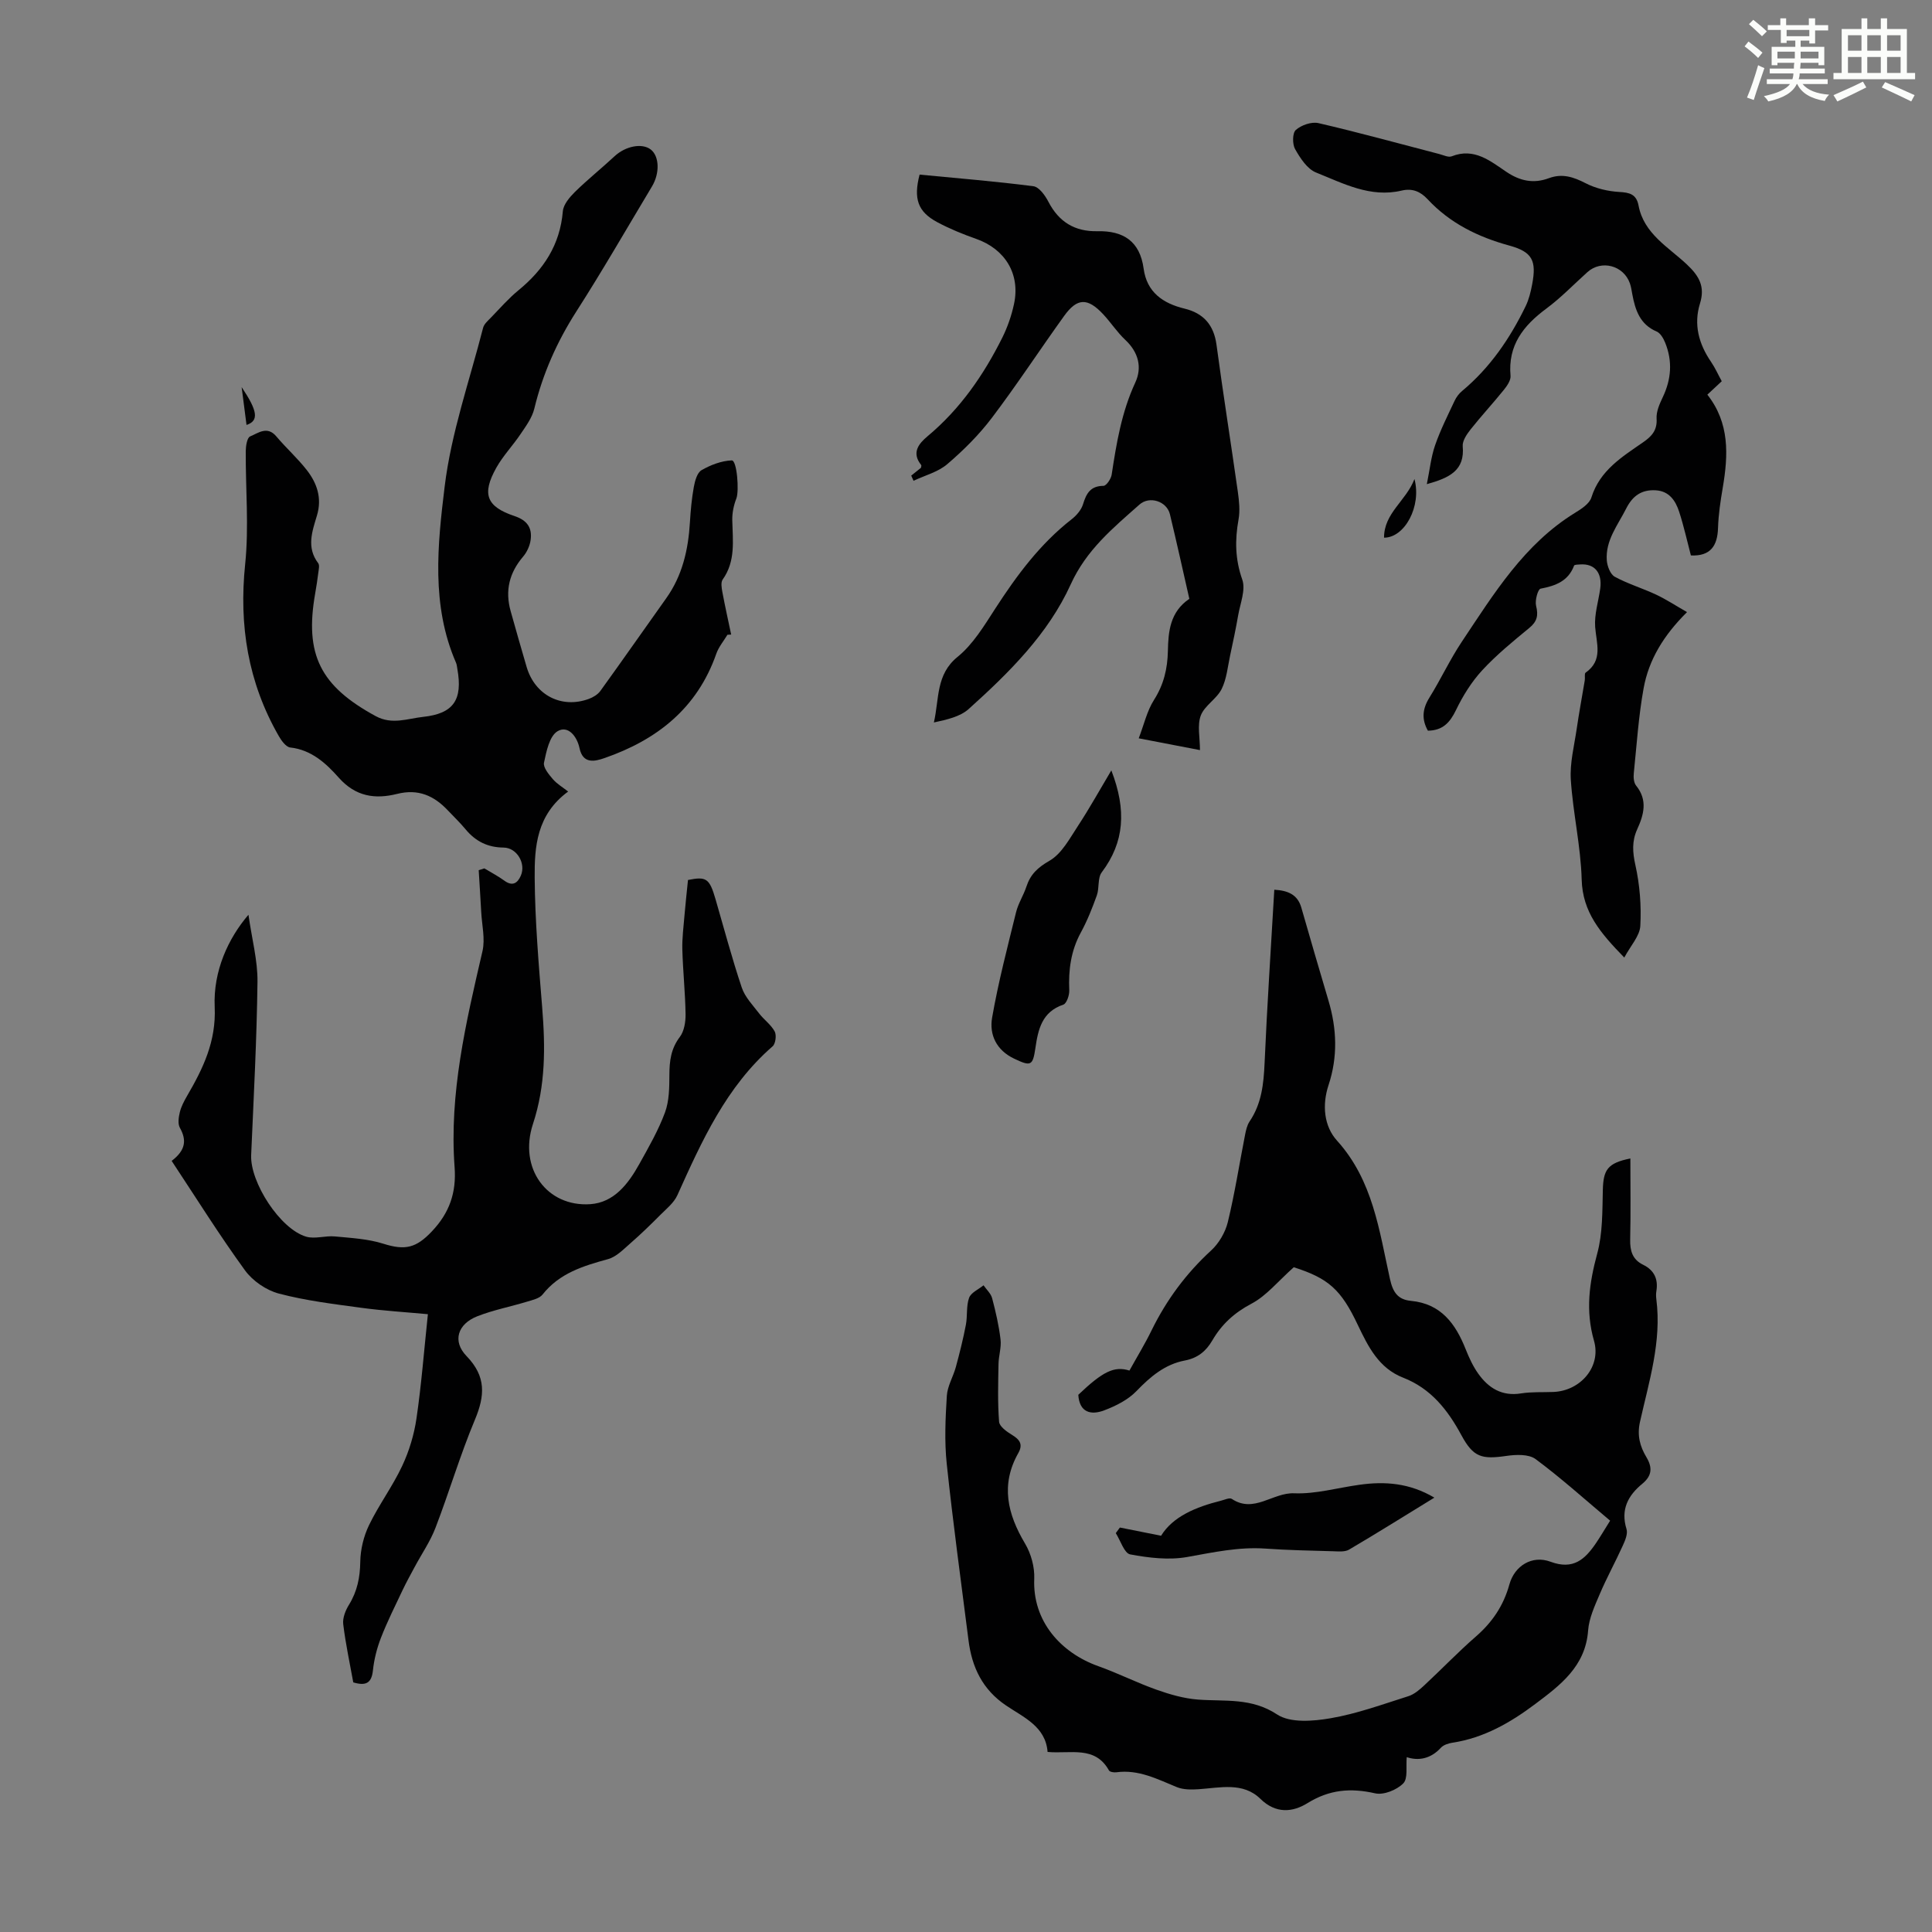 <svg enable-background="new 0 0 400 400" viewBox="0 0 400 400" xmlns="http://www.w3.org/2000/svg"><rect x="0" y="0" width="400" height="400" fill="#808080" stroke="none"/><path d="m361.2 9.6.8-1c.9.7 1.9 1.4 2.9 2.3l-.9 1.1c-1-1-2-1.8-2.8-2.4zm.5 10.6c.9-2.1 1.6-4.3 2.3-6.7.4.2.8.4 1.3.6-.7 2.1-1.5 4.3-2.2 6.6zm.4-15.2.9-.9c1 .8 2 1.6 2.8 2.4l-1 1c-.9-.9-1.8-1.7-2.7-2.5zm12.5-1.2h1.2v1.4h2.7v1.1h-2.7v2.7h-1.2v-.6h-1.8v1.3h4.9v3.8h-1.2v-.5h-3.7c0 .4-.1.9-.1 1.2h5.1v1h-5.2c0 .5-.1.9-.2 1.2h6v1h-5.2c1.1 1.3 2.9 2 5.5 2.2-.4.4-.7.8-.9 1.3-2.9-.5-4.8-1.6-5.7-3.5h-.1c-.8 1.7-2.7 2.9-5.9 3.6-.2-.4-.6-.8-.9-1.1 2.8-.6 4.6-1.4 5.4-2.5h-4.8v-1h5.3c.1-.3.2-.7.2-1.2h-4.9v-1h5c0-.4 0-.8.1-1.2h-3.5v.5h-1.2v-3.8h4.9v-1.3h-1.8v.5h-1.2v-2.7h-2.7v-1h2.6v-1.4h1.2v1.4h4.7v-1.4zm-6.6 8.3h3.6c0-.4 0-.9 0-1.4h-3.6zm1.9-4.6h4.7v-1.3h-4.7zm6.6 3.2h-3.7v1.4h3.7z" fill="#fbfcfa"/><path d="m385.3 3.8h1.3v2.2h2.8v-2.2h1.3v2.2h4.1v9.1h1.7v1.3h-16.9v-1.3h1.7v-9.1h4.1v-2.2zm.4 13.1.7 1.2c-1.8.9-3.8 1.9-6 2.9-.2-.4-.5-.8-.8-1.3 2.3-1 4.3-1.9 6.1-2.8zm-3.1-6.4h2.8v-3.2h-2.8zm0 4.6h2.8v-3.3h-2.8zm4-4.6h2.8v-3.2h-2.8zm0 4.6h2.8v-3.3h-2.8zm3.7 1.9c2.1.9 4.1 1.8 6.1 2.7l-.7 1.3c-2.2-1.1-4.2-2-6.1-2.9zm3.2-9.7h-2.8v3.2h2.8zm-2.8 7.8h2.8v-3.3h-2.8z" fill="#fbfcfa"/><g fill="#010102"><path d="m150.61 131.42c-.79 1.31-1.83 2.54-2.32 3.96-3.94 11.25-12.25 17.79-23.1 21.56-2.04.71-4.5 1.31-5.21-2.05-.53-2.49-2.4-4.77-4.54-3.5-1.68 1-2.32 4.17-2.81 6.51-.21.98.98 2.42 1.83 3.41.86 1 2.07 1.7 3.17 2.57-6.54 4.8-6.98 11.45-6.93 17.86.07 8.94.83 17.89 1.55 26.81.66 8.18.74 16.13-1.91 24.17-3.02 9.19 2.92 17.21 11.89 16.59 4.9-.34 7.85-4.21 10.11-8.27 1.94-3.48 3.95-6.98 5.33-10.69.89-2.4.91-5.2.92-7.82.01-2.87.32-5.42 2.16-7.84.91-1.2 1.21-3.13 1.19-4.72-.07-4.47-.55-8.93-.67-13.4-.06-2.33.25-4.67.44-7 .2-2.38.47-4.74.73-7.38 3.78-.75 4.44-.37 5.7 3.97 1.78 6.12 3.41 12.28 5.44 18.32.66 1.96 2.28 3.63 3.59 5.34 1 1.31 2.46 2.32 3.22 3.73.41.76.19 2.54-.43 3.08-9.61 8.36-14.65 19.58-19.72 30.83-.71 1.57-2.25 2.8-3.52 4.07-2 2.01-4.04 4-6.18 5.86-1.44 1.25-2.93 2.83-4.66 3.3-5.13 1.41-10.05 2.9-13.55 7.33-.66.83-2.09 1.13-3.23 1.48-3.42 1.04-6.97 1.72-10.28 3.02-4.08 1.6-5.21 5.17-2.22 8.25 4.08 4.22 3.81 8.19 1.72 13.18-3.06 7.31-5.31 14.95-8.15 22.35-1.09 2.85-2.88 5.43-4.33 8.15-.84 1.57-1.71 3.13-2.47 4.73-1.55 3.28-3.18 6.52-4.49 9.89-.84 2.16-1.43 4.48-1.67 6.78-.28 2.62-1.45 3.25-4.07 2.47-.71-3.95-1.59-7.98-2.08-12.06-.15-1.28.47-2.85 1.19-4.01 1.71-2.77 2.29-5.64 2.34-8.89.04-2.56.7-5.3 1.82-7.61 2.03-4.2 4.87-8.01 6.85-12.23 1.45-3.08 2.48-6.5 2.97-9.87 1.02-6.96 1.56-14 2.36-21.56-4.51-.42-9.16-.7-13.76-1.32-5.74-.78-11.53-1.48-17.1-2.95-2.61-.69-5.42-2.62-7.01-4.81-5.3-7.29-10.08-14.95-15.18-22.66 2.96-2.25 3.1-4.35 1.7-6.86-.46-.83-.26-2.19-.01-3.22.28-1.17.88-2.29 1.49-3.35 3.32-5.7 6.05-11.29 5.73-18.42-.34-7.46 2.82-14.25 6.99-19.11.72 5.07 1.92 9.48 1.87 13.87-.15 11.97-.79 23.93-1.31 35.89-.24 5.63 5.99 15.31 11.39 16.89 1.81.53 3.97-.24 5.94-.05 3.37.32 6.85.5 10.04 1.51 4.55 1.44 6.81.86 10.05-2.56 3.63-3.83 5.09-8 4.7-13.28-1.14-15.27 2.35-29.99 5.77-44.72.59-2.56-.12-5.42-.26-8.14-.15-2.88-.35-5.76-.52-8.64.39-.12.78-.25 1.17-.37 1.38.84 2.84 1.59 4.14 2.54 1.69 1.24 2.73.52 3.41-1.03 1.11-2.53-.82-5.8-3.58-5.82-3.28-.03-5.79-1.29-7.85-3.77-1.14-1.38-2.44-2.62-3.67-3.92-2.88-3.06-6.14-4.52-10.52-3.42-4.52 1.13-8.57.59-12.09-3.38-2.57-2.9-5.62-5.75-10.03-6.23-.88-.1-1.84-1.43-2.39-2.4-6.34-11.06-8.26-22.87-6.94-35.57.8-7.72.07-15.6.12-23.41.01-1.05.28-2.76.9-3.02 1.67-.69 3.54-2.25 5.42-.02 2.01 2.39 4.38 4.5 6.3 6.96 2.13 2.72 3.2 5.82 2.13 9.4-.98 3.29-2.24 6.63.25 9.9.32.42.11 1.29.03 1.93-.18 1.44-.4 2.88-.65 4.31-2.24 12.7 1.07 19.2 12.53 25.43 3.4 1.84 6.58.5 9.82.15 6.3-.68 8.22-3.53 7.08-9.93-.08-.44-.11-.91-.29-1.31-5.15-11.85-3.81-24.36-2.34-36.43 1.35-11.12 5.16-21.94 7.96-32.88.2-.79.99-1.46 1.6-2.09 1.87-1.93 3.65-3.98 5.72-5.68 5.23-4.28 8.61-9.43 9.19-16.36.12-1.41 1.4-2.91 2.5-4 2.63-2.58 5.52-4.89 8.22-7.4 2.23-2.08 5.68-2.79 7.49-1.38 1.77 1.39 1.9 4.89.24 7.65-5.18 8.63-10.2 17.37-15.63 25.84-4.03 6.29-6.98 12.92-8.73 20.17-.45 1.85-1.7 3.56-2.8 5.19-1.61 2.41-3.68 4.55-5.08 7.06-3.02 5.42-2.05 8.02 3.8 9.98 2.65.89 3.67 2.47 3.32 4.96-.17 1.21-.77 2.52-1.57 3.45-2.85 3.34-3.75 7.04-2.57 11.25 1.09 3.87 2.18 7.75 3.32 11.6 1.73 5.83 7.23 8.66 12.87 6.59.89-.33 1.85-.9 2.39-1.65 4.59-6.35 9.06-12.77 13.61-19.15 3.37-4.72 4.59-10.08 4.93-15.76.15-2.45.37-4.92.81-7.33.23-1.25.68-2.94 1.6-3.47 1.88-1.08 4.12-1.94 6.25-2.02 1.09-.04 1.56 6.34.96 7.87-.55 1.4-.88 2.99-.85 4.49.09 4.24.73 8.49-1.99 12.31-.41.58-.22 1.71-.07 2.54.55 2.96 1.21 5.9 1.83 8.85-.29.01-.53.02-.77.04z"/><path d="m267.86 262.37c-3.3 2.94-5.67 5.92-8.75 7.54-3.55 1.87-6.18 4.28-8.11 7.61-1.31 2.25-3.04 3.65-5.69 4.16-4.12.78-7.13 3.33-10.01 6.32-1.75 1.82-4.28 3.09-6.69 4-2.73 1.04-5.13.46-5.36-3.22 5.06-4.82 7.43-6.01 10.59-5.02 1.51-2.73 3.19-5.47 4.59-8.34 3.09-6.3 7.15-11.78 12.34-16.54 1.61-1.48 2.92-3.74 3.44-5.87 1.44-5.94 2.38-12.01 3.56-18.02.19-.96.41-2.01.94-2.8 2.5-3.69 2.92-7.8 3.11-12.12.52-11.93 1.32-23.85 2.01-35.86 2.82.16 4.82.99 5.6 3.71 1.85 6.43 3.71 12.85 5.62 19.26 1.74 5.84 1.94 11.65.01 17.48-1.37 4.14-.94 8.52 1.75 11.49 7.45 8.24 8.74 18.61 10.97 28.67.6 2.69 1.6 4.25 4.35 4.51 6.21.59 9.23 4.73 11.32 10.01.7 1.75 1.51 3.52 2.59 5.04 2.13 3 4.91 4.75 8.88 4.11 2.19-.35 4.46-.21 6.7-.3 5.62-.23 9.94-5.24 8.4-10.6-1.79-6.23-.98-11.98.67-18.06 1.14-4.19 1.05-8.77 1.16-13.18.11-4.14.95-5.55 5.7-6.5 0 5.71.09 11.25-.04 16.78-.05 2.34.47 4.14 2.67 5.22 2.31 1.13 3.17 2.97 2.75 5.49-.09.54-.07 1.12 0 1.68 1.12 8.76-1.53 17.03-3.39 25.37-.63 2.8 0 5.08 1.33 7.3 1.29 2.16 1.16 3.85-.84 5.5-2.96 2.43-4.53 5.34-3.28 9.38.31.99-.29 2.39-.78 3.46-1.52 3.36-3.31 6.6-4.75 9.99-1.04 2.44-2.23 5-2.42 7.57-.54 7.43-5.81 11.35-10.95 15.21-5.1 3.83-10.63 7.03-17.15 8.01-.84.13-1.85.46-2.39 1.05-2.16 2.36-4.72 2.72-7.06 1.94-.19 1.92.29 4.42-.73 5.44-1.33 1.35-4.05 2.45-5.81 2.05-5.07-1.15-9.46-.79-14.01 2.03-3 1.86-6.5 2.29-9.75-.89-3.59-3.52-8.35-2.29-12.8-1.99-1.5.1-3.16.11-4.51-.44-4.03-1.65-7.91-3.69-12.5-3.07-.5.07-1.36-.06-1.54-.38-2.9-5.19-7.94-3.39-12.71-3.83-.4-5.27-4.96-7.15-8.63-9.64-4.87-3.3-7.04-7.92-7.74-13.47-1.55-12.19-3.22-24.36-4.51-36.57-.49-4.63-.27-9.37.02-14.04.12-2.02 1.32-3.96 1.87-5.98.78-2.88 1.51-5.78 2.07-8.71.36-1.85.05-3.88.67-5.61.39-1.08 1.95-1.74 2.99-2.59.61.88 1.52 1.69 1.78 2.67.74 2.8 1.4 5.66 1.74 8.53.2 1.66-.39 3.39-.42 5.09-.07 3.99-.19 7.99.12 11.96.08.98 1.58 2.05 2.65 2.7 1.59.97 2.36 1.94 1.34 3.76-3.72 6.56-2.26 12.64 1.39 18.77 1.24 2.08 2 4.86 1.9 7.27-.38 8.77 5.48 15.33 13.28 18.11 4.08 1.45 7.97 3.43 12.05 4.87 2.76.98 5.68 1.82 8.58 2.04 5.57.42 11.04-.44 16.37 3.08 2.73 1.8 7.47 1.41 11.1.78 5.46-.94 10.76-2.88 16.07-4.56 1.21-.38 2.31-1.33 3.27-2.22 3.61-3.35 7.02-6.92 10.73-10.15 3.4-2.96 5.71-6.39 6.92-10.76 1.07-3.88 4.71-6.13 8.52-4.71 4.74 1.77 7.17-.54 9.44-3.89.87-1.29 1.66-2.63 2.9-4.61-5.12-4.3-10.09-8.78-15.43-12.75-1.42-1.05-4.05-.95-6.03-.66-5.11.74-6.85.31-9.33-4.28-2.84-5.26-6.32-9.68-12.07-11.92-5.03-1.96-7.24-6.43-9.36-10.87-3.47-7.36-6.08-9.7-13.28-11.99z"/><path d="m295.41 100.24c.61-3 .87-5.63 1.71-8.05 1.09-3.15 2.61-6.16 4.03-9.19.35-.76.91-1.51 1.55-2.04 5.79-4.82 9.92-10.88 13.17-17.57.67-1.39 1.05-2.95 1.34-4.48.95-4.96.05-6.76-4.73-8.07-6.49-1.78-12.28-4.62-16.92-9.6-1.46-1.57-3.12-2.31-5.37-1.78-6.45 1.53-12.07-1.48-17.71-3.74-1.83-.73-3.28-2.97-4.34-4.84-.59-1.03-.57-3.35.15-3.98 1.14-1 3.25-1.74 4.68-1.41 8.38 1.94 16.68 4.24 25.01 6.4.86.22 1.9.75 2.59.47 4.64-1.84 7.98.98 11.31 3.22 2.85 1.92 5.65 2.48 8.8 1.31 2.77-1.03 5.09-.25 7.62 1.05 2.08 1.07 4.57 1.66 6.91 1.8 2.18.12 3.59.45 4.04 2.84 1.11 5.83 6.18 8.57 10 12.17 2.56 2.41 3.8 4.59 2.71 8.1-1.34 4.33-.25 8.35 2.29 12.06.86 1.26 1.49 2.69 2.22 4.02-1.07 1-1.95 1.82-2.98 2.78 4.63 5.88 4.34 12.48 3.19 19.25-.47 2.75-.89 5.54-.98 8.33-.11 3.74-1.57 5.89-5.62 5.71-.77-2.92-1.45-6.03-2.43-9.05-.75-2.3-2.07-4.29-4.87-4.44-2.88-.16-4.74 1.11-6.08 3.75-1.75 3.47-4.34 6.62-4.03 10.77.09 1.2.74 2.88 1.65 3.38 2.72 1.48 5.75 2.38 8.56 3.7 2.04.96 3.94 2.21 6.4 3.62-4.86 4.82-7.93 9.89-8.99 15.79-1.05 5.79-1.43 11.71-2.03 17.57-.09.84-.01 1.96.48 2.56 2.45 3.03 1.59 6.05.21 9.08-1.1 2.44-.95 4.72-.36 7.38.91 4.08 1.25 8.41 1.02 12.58-.11 2.09-2 4.09-3.32 6.56-4.97-5.1-8.64-9.41-8.82-16.15-.19-6.9-1.8-13.75-2.25-20.66-.22-3.46.7-7 1.21-10.48.49-3.38 1.12-6.73 1.68-10.1.09-.54-.11-1.39.17-1.59 3.67-2.58 2.24-6.02 1.98-9.47-.19-2.61.68-5.29 1.05-7.94.45-3.28-1.17-5.21-4.15-5-.44.03-1.18.03-1.26.24-1.22 3.24-3.84 4.18-6.94 4.78-.56.11-1.2 2.45-.93 3.54.5 2 .22 3.26-1.42 4.6-3.37 2.77-6.78 5.56-9.73 8.75-2.21 2.4-4.01 5.29-5.43 8.24-1.26 2.61-2.76 4.23-5.82 4.27-1.33-2.36-1.14-4.51.31-6.84 2.36-3.79 4.25-7.89 6.73-11.6 6.63-9.93 12.9-20.21 23.48-26.7 1.29-.79 2.93-1.86 3.33-3.14 1.76-5.63 6.37-8.42 10.75-11.46 1.77-1.23 2.9-2.48 2.75-4.88-.09-1.44.61-3.02 1.26-4.39 1.8-3.75 2.07-7.52.5-11.36-.36-.87-.97-1.94-1.75-2.27-3.47-1.48-4.43-4.46-5.04-7.72-.14-.77-.25-1.56-.51-2.29-1.32-3.69-5.9-4.88-8.77-2.3-2.83 2.54-5.49 5.32-8.53 7.57-4.75 3.52-7.97 7.6-7.4 13.91.08.92-.71 2.07-1.37 2.89-2.25 2.79-4.69 5.42-6.91 8.22-.79 1-1.72 2.37-1.62 3.49.45 4.96-2.68 6.51-7.43 7.83z"/><path d="m188.66 98.47c.67-.54 1.33-1.08 2.01-1.61.03-.2.14-.48.05-.59-2.05-2.54-.51-4.42 1.32-5.95 6.75-5.63 11.61-12.67 15.49-20.44 1.08-2.18 1.9-4.56 2.41-6.94 1.34-6.22-1.86-11.4-7.88-13.5-2.73-.96-5.44-2.07-7.99-3.43-4.04-2.16-4.98-4.84-3.68-9.86 7.82.76 15.72 1.39 23.57 2.41 1.17.15 2.43 1.91 3.1 3.21 2.17 4.19 5.47 6.2 10.16 6.1 5.35-.12 8.79 2.07 9.56 7.76.66 4.86 3.97 7.18 8.48 8.27 3.88.94 6.04 3.35 6.6 7.45 1.37 10.19 2.99 20.35 4.43 30.54.26 1.86.46 3.83.14 5.64-.77 4.26-.72 8.25.77 12.47.74 2.11-.42 4.92-.85 7.39-.48 2.78-1.07 5.54-1.66 8.29-.51 2.36-.72 4.89-1.77 6.99-1.02 2.04-3.53 3.41-4.31 5.47-.76 2.02-.17 4.55-.17 7.16-4.13-.79-8.14-1.56-12.68-2.44 1.11-2.89 1.72-5.69 3.17-7.96 2.02-3.18 2.79-6.45 2.87-10.13.08-4.01.43-8.08 4.44-10.79-1.32-5.79-2.61-11.66-4.02-17.51-.65-2.69-4.22-3.86-6.31-2-5.47 4.85-10.98 9.36-14.23 16.52-4.67 10.28-12.77 18.29-21.12 25.8-1.8 1.62-4.54 2.2-7.21 2.79 1.13-4.94.39-9.92 4.9-13.58 3.21-2.6 5.51-6.45 7.81-10 4.46-6.89 9.28-13.4 15.82-18.5 1-.78 1.99-1.93 2.35-3.11.69-2.23 1.52-3.78 4.23-3.8.59 0 1.57-1.44 1.7-2.32.99-6.53 2.06-12.97 4.89-19.07 1.46-3.15.65-6.28-2.07-8.83-1.7-1.59-2.99-3.61-4.59-5.32-3.22-3.44-5.37-3.39-8.07.36-5.03 6.99-9.75 14.21-14.94 21.07-2.67 3.53-5.88 6.73-9.25 9.61-1.91 1.64-4.63 2.33-6.99 3.45-.17-.36-.32-.71-.48-1.07z"/><path d="m230.09 159.5c3.17 8.22 2.73 14.84-1.99 21.11-.88 1.17-.47 3.24-1.01 4.76-.94 2.62-1.98 5.25-3.31 7.69-2.06 3.78-2.59 7.75-2.4 11.97.04 1.01-.54 2.73-1.23 2.97-4.43 1.49-5.22 5.14-5.78 8.98-.54 3.71-.95 3.84-4.39 2.21-3.71-1.76-5.19-4.99-4.57-8.52 1.28-7.34 3.18-14.58 4.96-21.82.45-1.82 1.54-3.48 2.13-5.27.83-2.55 2.34-3.97 4.8-5.38 2.55-1.47 4.2-4.67 5.95-7.31 2.29-3.49 4.31-7.14 6.84-11.39z"/><path d="m296.97 310.07c-6.09 3.73-11.83 7.33-17.66 10.76-.86.51-2.17.37-3.26.34-4.69-.13-9.38-.22-14.05-.55-5.53-.39-10.81.78-16.2 1.74-3.81.68-7.96.18-11.81-.54-1.22-.23-2-2.86-2.98-4.4.28-.39.56-.77.85-1.16 2.63.52 5.25 1.05 8.53 1.7 2.44-3.98 7.21-5.96 12.38-7.25.76-.19 1.79-.69 2.26-.38 4.6 3.06 8.49-1.35 12.91-1.16 4.47.18 8.99-1.14 13.5-1.76 5.28-.75 10.39-.38 15.53 2.66z"/><path d="m286.55 111.32c-.01-5.1 4.56-7.61 6.3-12.14 1.5 5.64-2.01 12.15-6.3 12.14z"/><path d="m51.04 87.98c-.34-2.62-.64-4.98-1.01-7.83 3.33 4.96 3.61 6.96 1.01 7.83z"/></g></svg>